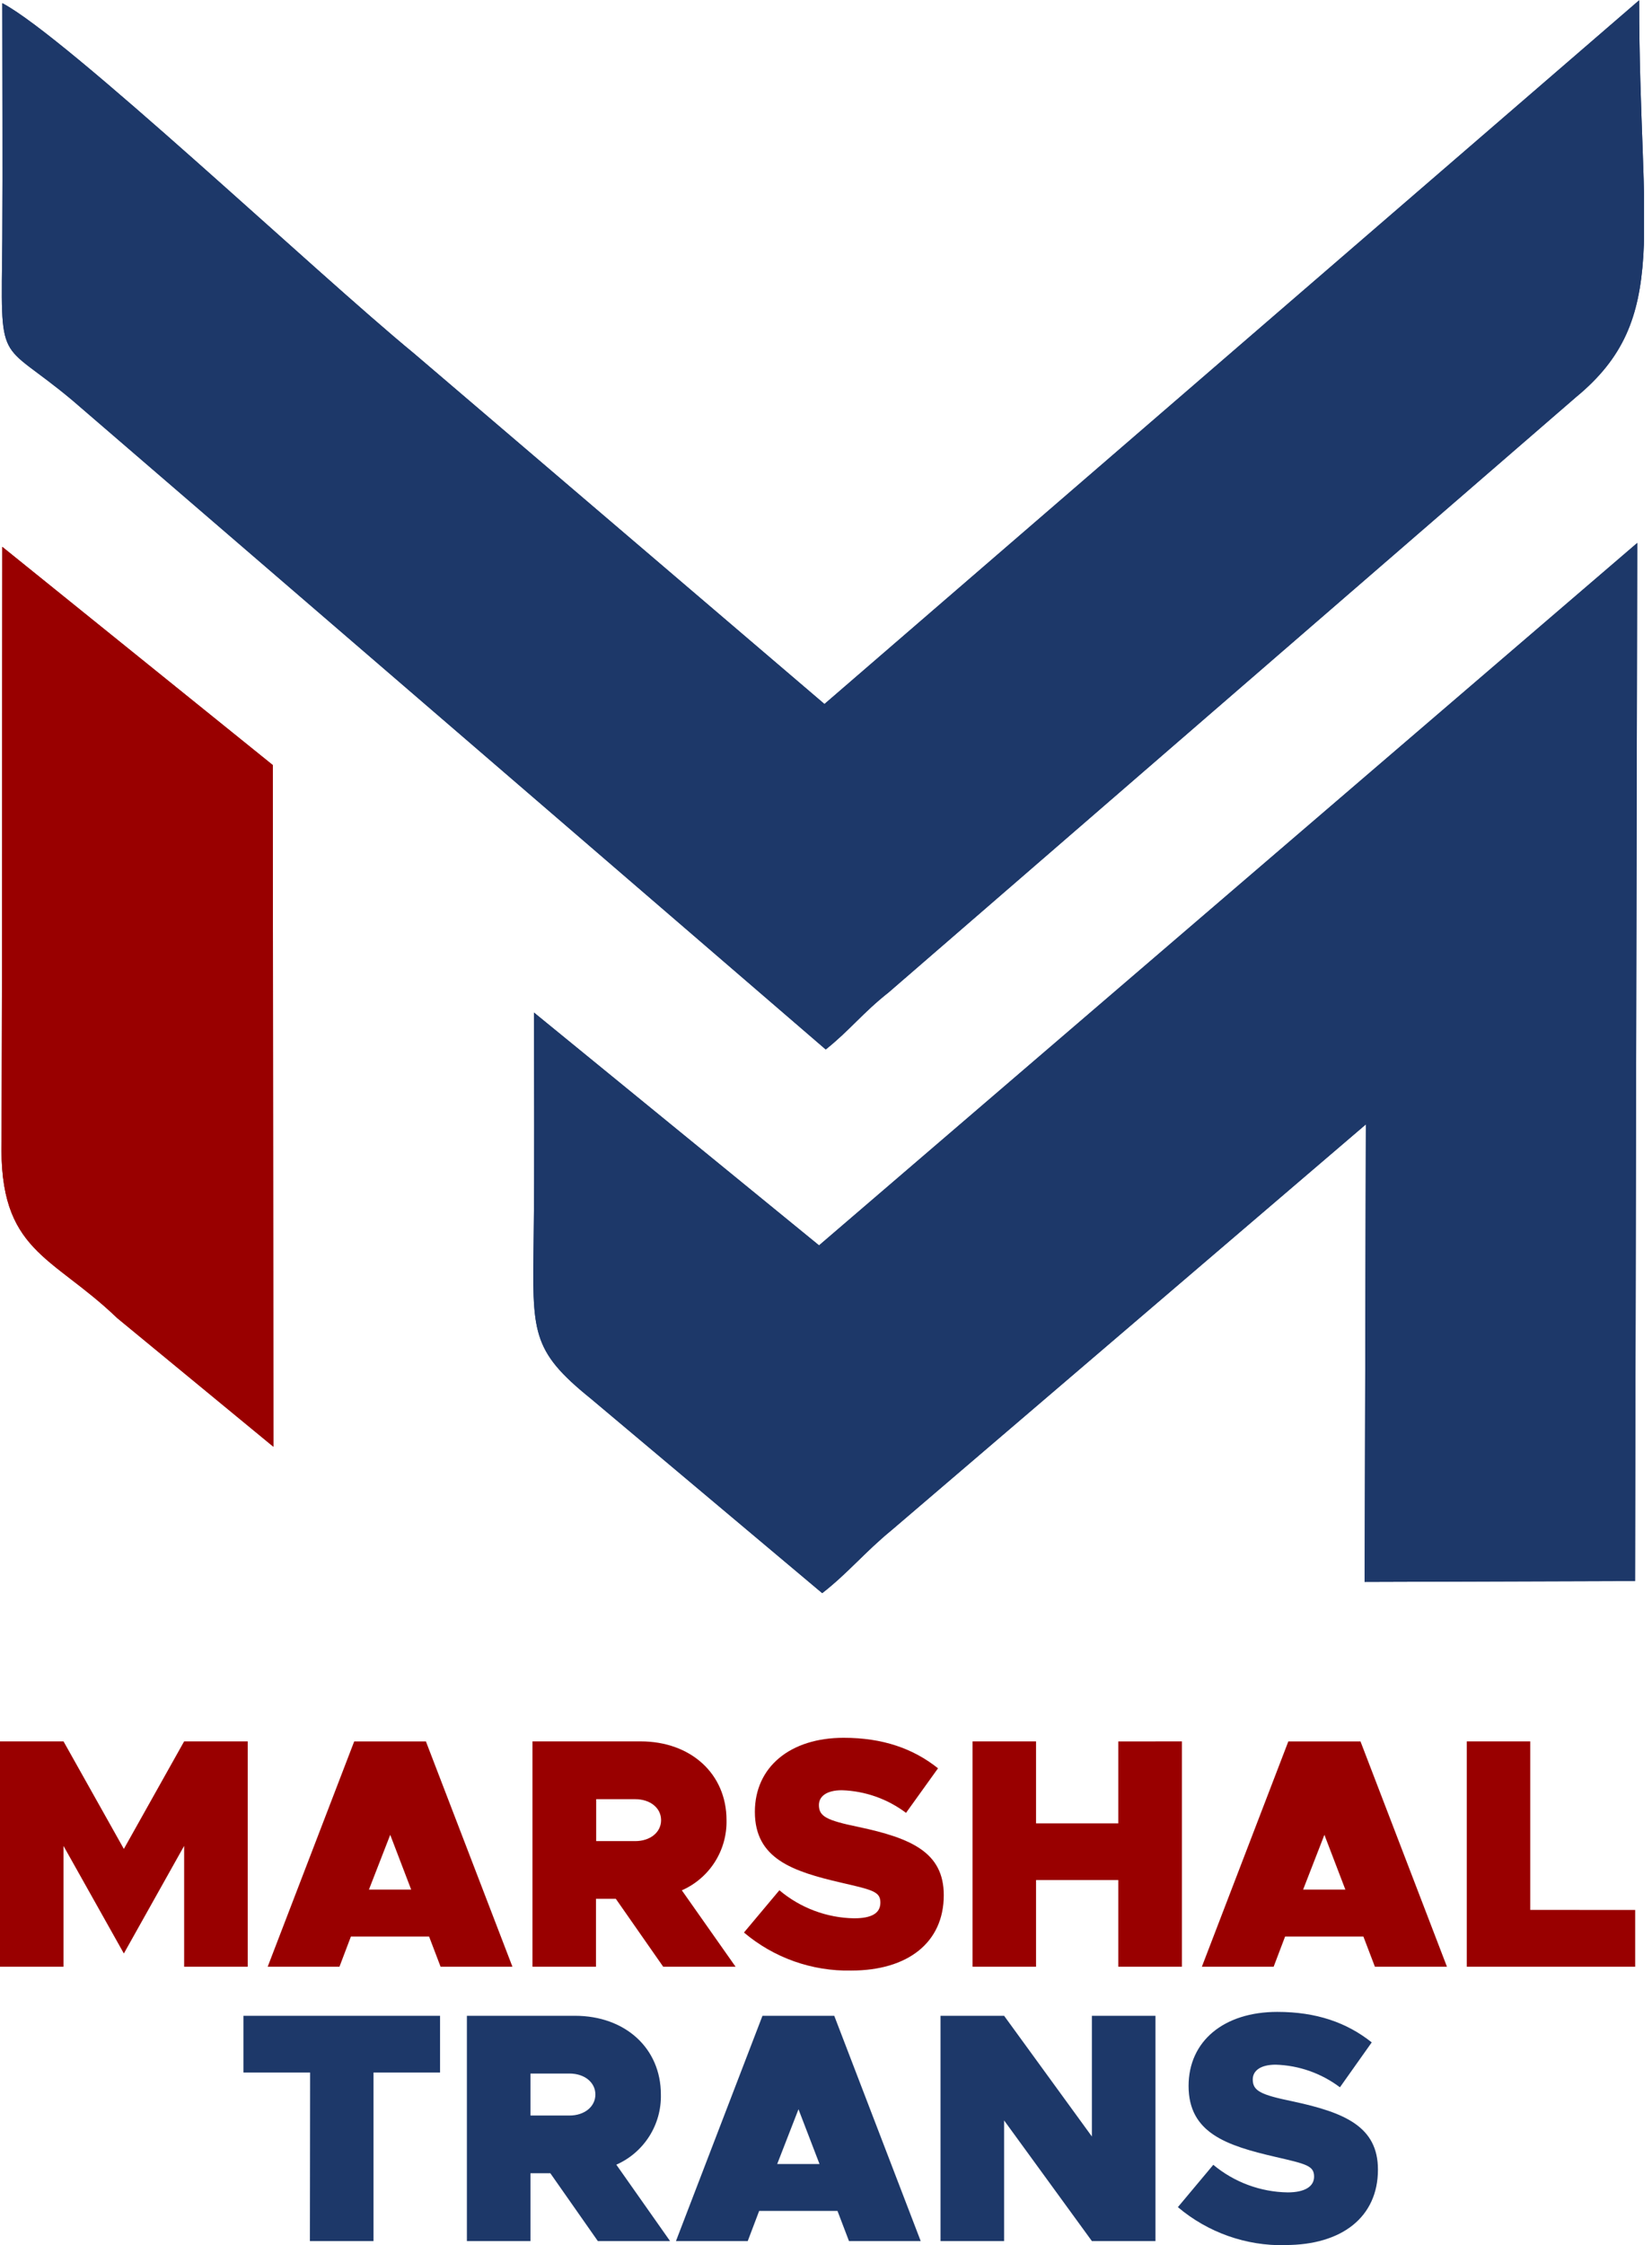<svg width="162" height="220" viewBox="0 0 162 220" fill="none" xmlns="http://www.w3.org/2000/svg"><g clip-path="url(#clip0)"><path fill-rule="evenodd" clip-rule="evenodd" d="M126.051 220C131.58 220 135.125 217.265 135.125 212.611C135.125 208.398 131.885 207.018 126.771 205.922C123.621 205.274 122.849 204.898 122.849 203.77C122.849 202.934 123.588 202.325 125.098 202.325C127.377 202.394 129.578 203.169 131.398 204.542L134.516 200.141C132.072 198.196 129.085 197.153 125.26 197.153C120.023 197.153 116.556 200.011 116.556 204.412C116.556 209.007 120.25 210.245 125.04 211.354C128.093 212.06 128.864 212.222 128.864 213.298C128.864 214.257 127.963 214.841 126.272 214.841C123.603 214.8 121.03 213.846 118.98 212.138L115.506 216.286C118.447 218.772 122.195 220.097 126.045 220.013L126.051 220ZM92.25 219.611H98.466V207.789L107.074 219.611H113.309V197.535H107.074V209.364L98.466 197.535H92.231V219.611H92.25ZM76.215 212.06L78.302 206.694L80.364 212.06H76.215ZM83.254 219.611H90.287L81.809 197.535H74.77L66.286 219.611H73.325L74.446 216.656H82.126L83.254 219.611ZM52.02 203.194H55.844C57.322 203.194 58.385 204.062 58.385 205.248C58.385 206.434 57.322 207.309 55.844 207.309H52.02V203.194ZM65.709 219.611L60.439 212.125C61.766 211.539 62.889 210.573 63.667 209.349C64.445 208.125 64.842 206.698 64.808 205.248C64.808 200.711 61.308 197.535 56.382 197.535H45.785V219.611H52.02V212.961H53.965L58.625 219.611H65.709ZM30.391 219.611H36.627V203.096H43.153V197.535H23.871V203.096H30.411L30.391 219.611Z" fill="#1D3869"/><path fill-rule="evenodd" clip-rule="evenodd" d="M150.059 187.159V170.644H143.836V192.726H160.351V187.165L150.059 187.159ZM127.788 185.169L129.875 179.802L131.93 185.169H127.788ZM134.827 192.726H141.892L133.414 170.65H126.337L117.859 192.726H124.898L126.019 189.771H133.699L134.827 192.726ZM109.666 170.65V178.681H101.597V170.644H95.368V192.726H101.597V184.235H109.666V192.726H115.901V170.644L109.666 170.65ZM58.463 176.309H62.287C63.765 176.309 64.828 177.171 64.828 178.363C64.828 179.556 63.765 180.418 62.287 180.418H58.463V176.309ZM72.132 192.726L66.863 185.24C68.192 184.655 69.319 183.689 70.099 182.464C70.879 181.238 71.277 179.809 71.244 178.357C71.244 173.82 67.738 170.644 62.818 170.644H52.215V192.726H58.443V186.07H60.388L65.035 192.726H72.132ZM36.179 185.169L38.267 179.802L40.321 185.169H36.179ZM43.218 192.726H50.251L41.767 170.65H34.734L26.25 192.726H33.289L34.41 189.771H42.078L43.205 192.726H43.218ZM0 192.726H6.229V180.891L12.146 191.43L18.057 180.885V192.726H24.293V170.644H18.057L12.146 181.183L6.229 170.644H0V192.726Z" fill="#990000"/><path fill-rule="evenodd" clip-rule="evenodd" d="M83.475 193.102C89.003 193.102 92.549 190.373 92.549 185.713C92.549 181.507 89.34 180.126 84.194 179.031C81.05 178.383 80.305 178 80.305 176.879C80.305 176.043 81.044 175.433 82.554 175.433C84.831 175.504 87.029 176.279 88.848 177.65L91.985 173.282C89.541 171.337 86.553 170.294 82.729 170.294C77.492 170.294 74.025 173.152 74.025 177.553C74.025 182.148 77.719 183.386 82.509 184.495C85.561 185.201 86.333 185.363 86.333 186.439C86.333 187.515 85.432 187.982 83.74 187.982C81.06 187.933 78.478 186.962 76.429 185.233L72.955 189.375C75.89 191.858 79.631 193.183 83.475 193.102Z" fill="#990000"/><path fill-rule="evenodd" clip-rule="evenodd" d="M0.227 0.311C0.227 7.998 0.278 15.704 0.227 23.385C0.097 36.309 -0.285 33.049 7.084 39.219L80.973 102.841C83.28 101.013 84.615 99.237 87.143 97.248L154.55 38.915C163.883 31.234 160.74 22.847 160.74 0.026L80.849 68.989L40.6 34.637C30.91 26.678 6.572 3.649 0.227 0.311Z" fill="#1D3869"/><path fill-rule="evenodd" clip-rule="evenodd" d="M0.227 53.589C0.195 72.981 0.227 92.374 0.156 111.766C-0.129 122.681 5.049 122.973 11.485 129.156L26.808 141.769L26.749 74.971L0.227 53.589Z" fill="#990000"/><path fill-rule="evenodd" clip-rule="evenodd" d="M80.629 156.119C83.183 154.129 84.771 152.126 87.461 149.923L133.939 110.185L133.823 155.017L160.338 154.933L160.552 53.206L80.318 122.039L52.364 99.225C52.364 106.626 52.422 114.054 52.331 121.45C52.221 130.524 52.033 132.293 57.912 137.037L80.629 156.119Z" fill="#1D3869"/><path fill-rule="evenodd" clip-rule="evenodd" d="M0.227 0.311C0.227 7.998 0.278 15.704 0.227 23.385C0.097 36.309 -0.285 33.049 7.084 39.219L80.973 102.841C83.28 101.013 84.615 99.237 87.143 97.248L154.55 38.915C163.883 31.234 160.74 22.847 160.74 0.026L80.849 68.989L40.6 34.637C30.91 26.678 6.572 3.649 0.227 0.311Z" fill="#1D3869"/><path fill-rule="evenodd" clip-rule="evenodd" d="M0.227 53.589C0.195 72.981 0.227 92.374 0.156 111.766C-0.129 122.681 5.049 122.973 11.485 129.156L26.808 141.769L26.749 74.971L0.227 53.589Z" fill="#990000"/><path fill-rule="evenodd" clip-rule="evenodd" d="M80.629 156.119C83.183 154.129 84.771 152.126 87.461 149.922L133.939 110.185L133.823 155.017L160.338 154.932L160.552 53.206L80.318 122.039L52.364 99.224C52.364 106.626 52.422 114.054 52.331 121.449C52.221 130.523 52.033 132.293 57.912 137.037L80.629 156.119Z" fill="#1D3869"/></g><defs><clipPath id="clip0"><rect width="161.22" height="220" fill="white"/></clipPath></defs></svg>